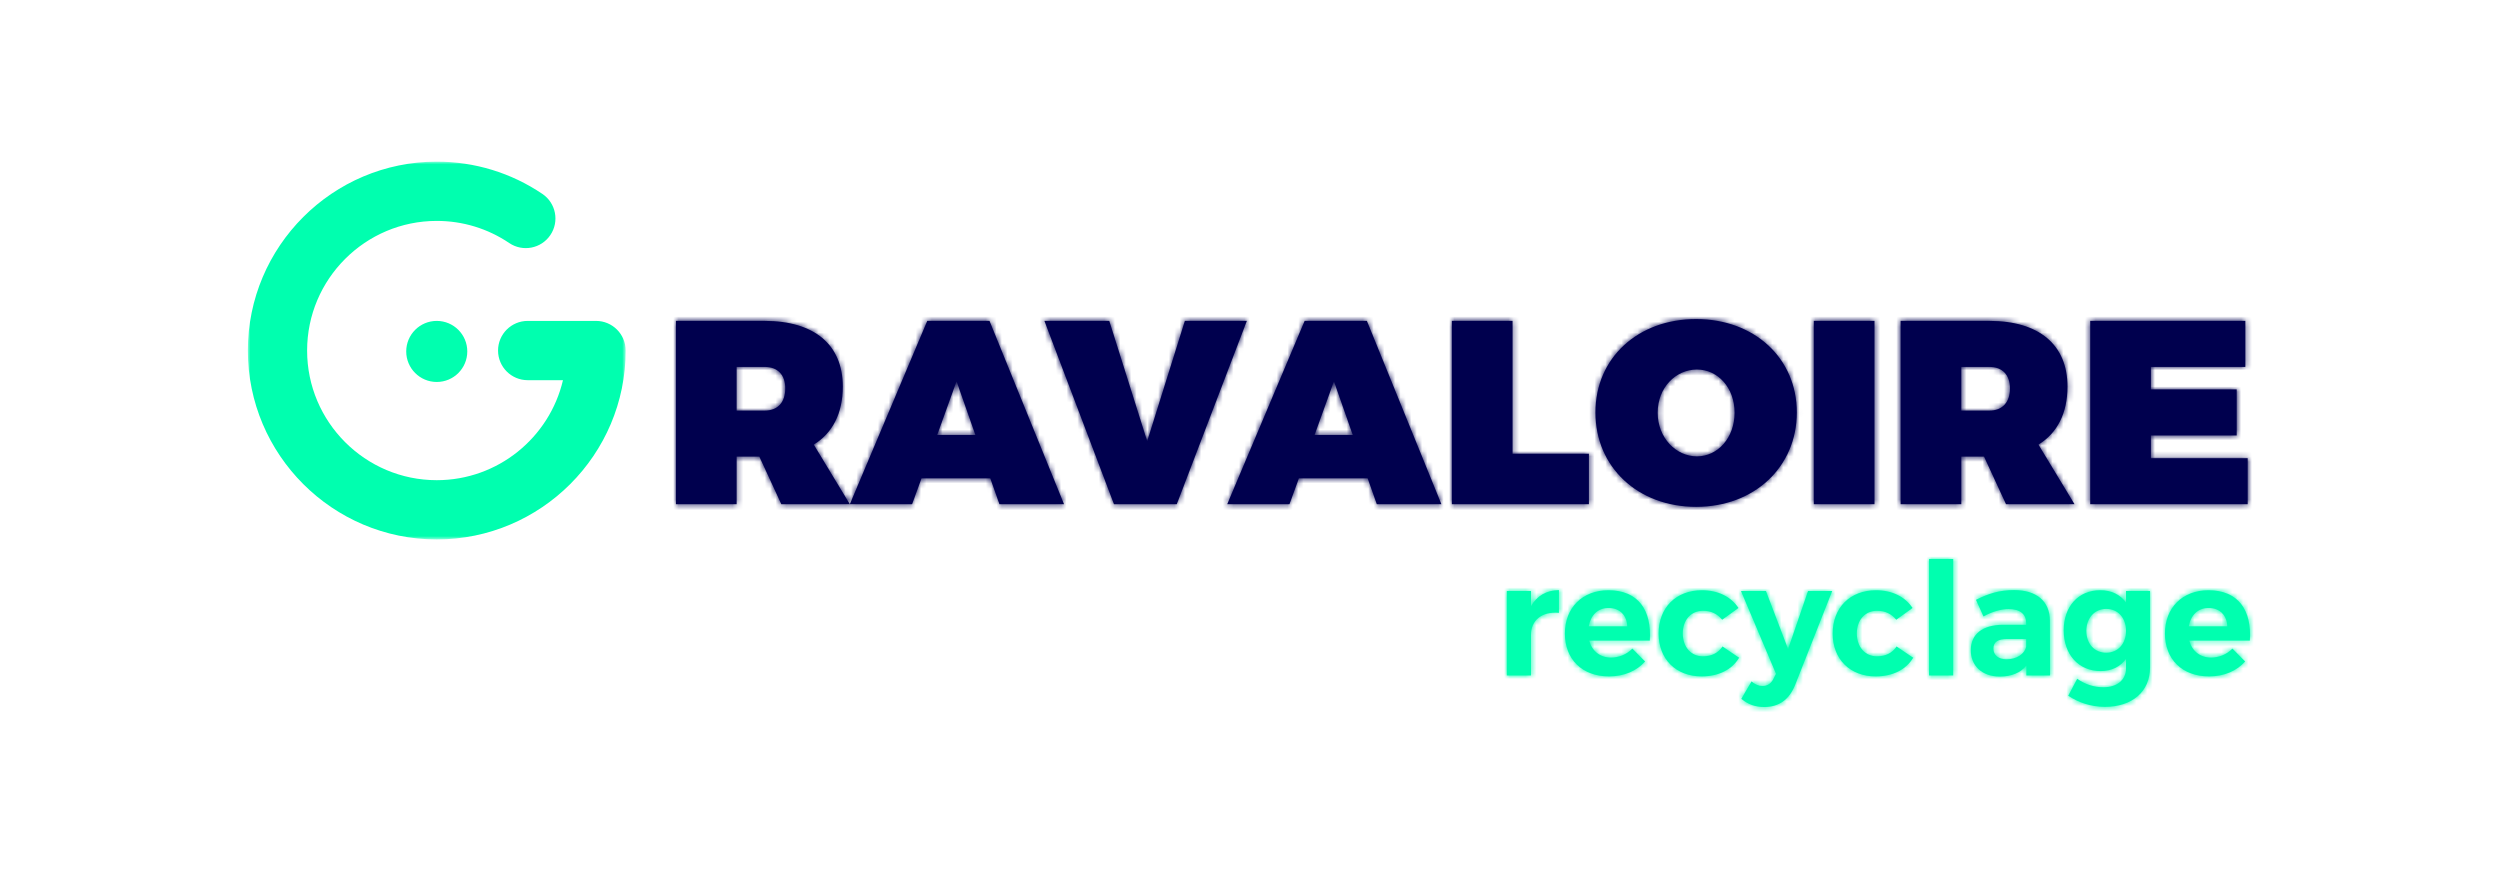 <?xml version="1.0" encoding="UTF-8"?>
<svg width="464px" height="162px" viewBox="0 0 464 162" version="1.1" xmlns="http://www.w3.org/2000/svg" xmlns:xlink="http://www.w3.org/1999/xlink">
    <title>LOGO GRAVALOIRE</title>
    <defs>
        <path d="M170.66,17.329 C170.66,27.475 178.524,34.853 189.348,34.853 L189.348,34.853 C200.173,34.853 208.037,27.425 208.037,17.329 L208.037,17.329 C208.037,7.281 200.173,0 189.348,0 L189.348,0 C178.524,0 170.66,7.233 170.66,17.329 L170.66,17.329 Z M182.213,17.378 C182.213,12.718 185.562,9.369 189.494,9.369 L189.494,9.369 C193.377,9.369 196.484,12.718 196.484,17.378 L196.484,17.378 C196.484,22.038 193.377,25.484 189.494,25.484 L189.494,25.484 C185.61,25.484 182.213,22.038 182.213,17.378 L182.213,17.378 Z M262.493,0.339 L262.493,34.367 L291.714,34.367 L291.714,25.824 L273.754,25.824 L273.754,21.601 L289.676,21.601 L289.676,13.058 L273.754,13.058 L273.754,8.883 L291.278,8.883 L291.278,0.339 L262.493,0.339 Z M227.303,0.339 L227.303,34.367 L238.565,34.367 L238.565,25.533 L242.787,25.533 L246.865,34.367 L259.582,34.367 L252.884,23.3 C256.378,21.164 258.273,17.475 258.273,12.524 L258.273,12.524 C258.273,4.756 252.981,0.339 243.758,0.339 L243.758,0.339 L227.303,0.339 Z M238.565,8.883 L243.758,8.883 C246.185,8.883 247.593,10.34 247.593,12.863 L247.593,12.863 C247.593,15.485 246.185,16.99 243.758,16.99 L243.758,16.99 L238.565,16.99 L238.565,8.883 Z M211.189,34.367 L222.451,34.367 L222.451,0.339 L211.189,0.339 L211.189,34.367 Z M144.012,0.339 L144.012,34.367 L169.447,34.367 L169.447,24.999 L155.274,24.999 L155.274,0.339 L144.012,0.339 Z M116.687,0.339 L102.317,34.367 L113.871,34.367 L115.619,29.563 L128.384,29.563 L130.084,34.367 L142.073,34.367 L128.239,0.339 L116.687,0.339 Z M122.123,11.552 L125.618,21.504 L118.531,21.504 L122.123,11.552 Z M94.457,0.339 L87.466,22.669 L80.428,0.339 L68.39,0.339 L81.302,34.367 L92.953,34.367 L105.961,0.339 L94.457,0.339 Z M46.646,0.339 L32.279,34.364 L25.582,23.3 C29.077,21.164 30.971,17.475 30.971,12.524 L30.971,12.524 C30.971,4.756 25.679,0.339 16.456,0.339 L16.456,0.339 L0,0.339 L0,34.367 L11.262,34.367 L11.262,25.533 L15.484,25.533 L19.563,34.367 L32.277,34.367 L32.281,34.367 L43.831,34.367 L45.579,29.563 L58.344,29.563 L60.043,34.367 L72.033,34.367 L58.199,0.339 L46.646,0.339 Z M11.262,8.883 L16.456,8.883 C18.883,8.883 20.291,10.34 20.291,12.863 L20.291,12.863 C20.291,15.485 18.883,16.99 16.456,16.99 L16.456,16.99 L11.262,16.99 L11.262,8.883 Z M52.082,11.552 L55.578,21.504 L48.491,21.504 L52.082,11.552 Z" id="path-1"></path>
        <path d="M4.487,3 L4.487,0.175 L0,0.175 L0,15.849 L4.487,15.849 L4.487,8.303 C4.487,5.652 6.467,3.933 9.672,4.224 L9.672,4.224 L9.672,0 C7.342,0.029 5.565,1.078 4.487,3 L4.487,3 Z" id="path-3"></path>
        <path d="M0,8.04 C0,12.787 3.175,15.992 8.186,15.992 L8.186,15.992 C11.012,15.992 13.313,14.973 14.887,13.226 L14.887,13.226 L12.527,10.835 C11.449,11.914 10.051,12.497 8.565,12.497 L8.565,12.497 C6.554,12.497 5.04,11.331 4.516,9.35 L4.516,9.35 L15.76,9.35 C16.138,3.64 13.575,0 8.069,0 L8.069,0 C3.292,0 0,3.203 0,8.04 L0,8.04 Z M8.099,3.291 C10.167,3.291 11.508,4.631 11.565,6.7 L11.565,6.7 L4.428,6.7 C4.778,4.631 6.118,3.291 8.099,3.291 L8.099,3.291 Z" id="path-5"></path>
        <path d="M0,8.04 C0,12.787 3.235,15.992 7.983,15.992 L7.983,15.992 C11.187,15.992 13.635,14.711 14.947,12.526 L14.947,12.526 L11.858,10.428 C11.072,11.651 9.818,12.263 8.216,12.263 L8.216,12.263 C6.031,12.263 4.488,10.544 4.488,8.011 L4.488,8.011 C4.488,5.505 6.031,3.816 8.216,3.816 L8.216,3.816 C9.761,3.786 10.955,4.427 11.8,5.476 L11.8,5.476 L14.83,3.291 C13.431,1.194 11.042,0 8.042,0 L8.042,0 C3.235,0 0,3.232 0,8.04 L0,8.04 Z" id="path-7"></path>
        <path d="M12.439,0 L8.739,10.778 L4.631,0 L0,0 L6.495,15.352 L6.059,16.226 C5.622,17.159 4.923,17.625 3.99,17.625 L3.99,17.625 C3.262,17.625 2.651,17.362 1.951,16.78 L1.951,16.78 L0.058,20.013 C1.34,21.062 2.651,21.528 4.311,21.528 L4.311,21.528 C7.021,21.528 8.943,20.188 10.05,17.421 L10.05,17.421 L16.925,0 L12.439,0 Z" id="path-9"></path>
        <path d="M-5.68434189e-14,8.04 C-5.68434189e-14,12.787 3.233,15.992 7.983,15.992 L7.983,15.992 C11.187,15.992 13.634,14.711 14.944,12.526 L14.944,12.526 L11.857,10.428 C11.07,11.651 9.819,12.263 8.216,12.263 L8.216,12.263 C6.031,12.263 4.487,10.544 4.487,8.011 L4.487,8.011 C4.487,5.505 6.031,3.816 8.216,3.816 L8.216,3.816 C9.759,3.786 10.953,4.427 11.799,5.476 L11.799,5.476 L14.828,3.291 C13.43,1.194 11.041,0 8.041,0 L8.041,0 C3.233,0 -5.68434189e-14,3.232 -5.68434189e-14,8.04 L-5.68434189e-14,8.04 Z" id="path-11"></path>
        <polygon id="path-13" points="0 0 4.487 0 4.487 21.616 0 21.616"></polygon>
        <path d="M0.96,1.806 L2.359,4.895 C3.99,3.991 5.621,3.525 7.019,3.525 L7.019,3.525 C9.175,3.525 10.282,4.486 10.282,6.147 L10.282,6.147 L10.282,6.438 L5.971,6.438 C2.126,6.467 0,8.216 0,11.157 L0,11.157 C0,14.013 2.039,16.051 5.388,16.051 L5.388,16.051 C7.573,16.051 9.263,15.324 10.311,14.013 L10.311,14.013 L10.311,15.848 L14.71,15.848 L14.681,5.623 C14.652,2.097 12.235,0 8.04,0 L8.04,0 C5.3,0 3.29,0.64 0.96,1.806 L0.96,1.806 Z M4.195,10.866 C4.195,9.614 5.039,9.089 6.757,9.089 L6.757,9.089 L10.282,9.089 L10.282,10.487 C10.021,11.827 8.535,12.847 6.641,12.847 L6.641,12.847 C5.125,12.847 4.195,12.061 4.195,10.866 L4.195,10.866 Z" id="path-15"></path>
        <path d="M6.729,0.001 C2.739,0.001 0,3.001 0,7.429 L0,7.429 C0,11.973 2.796,15.003 6.845,15.003 L6.845,15.003 C8.914,15.003 10.516,14.187 11.565,12.731 L11.565,12.731 L11.565,14.507 C11.565,16.634 9.934,18.003 7.37,18.003 L7.37,18.003 C5.592,18.003 3.933,17.45 2.505,16.431 L2.505,16.431 L0.845,19.577 C2.65,20.801 5.011,21.645 7.662,21.645 L7.662,21.645 C12.672,21.645 16.022,18.819 16.022,14.362 L16.022,14.362 L16.022,0.146 L11.565,0.146 L11.565,2.273 C10.505,0.841 8.911,0 6.837,0 L6.837,0 C6.802,0 6.765,0.001 6.729,0.001 L6.729,0.001 Z M4.196,7.546 C4.225,5.156 5.71,3.467 7.895,3.467 L7.895,3.467 C10.08,3.467 11.565,5.127 11.565,7.546 L11.565,7.546 C11.565,9.934 10.08,11.595 7.895,11.595 L7.895,11.595 C5.68,11.595 4.225,9.934 4.196,7.546 L4.196,7.546 Z" id="path-17"></path>
        <path d="M0,8.04 C0,12.787 3.175,15.992 8.187,15.992 L8.187,15.992 C11.013,15.992 13.315,14.973 14.886,13.226 L14.886,13.226 L12.527,10.835 C11.45,11.914 10.051,12.497 8.565,12.497 L8.565,12.497 C6.556,12.497 5.04,11.331 4.516,9.35 L4.516,9.35 L15.761,9.35 C16.14,3.64 13.576,0 8.07,0 L8.07,0 C3.292,0 0,3.203 0,8.04 L0,8.04 Z M8.1,3.291 C10.167,3.291 11.509,4.631 11.566,6.7 L11.566,6.7 L4.429,6.7 C4.778,4.631 6.118,3.291 8.1,3.291 L8.1,3.291 Z" id="path-19"></path>
        <polygon id="path-21" points="0 1.42108547e-14 70.123 1.42108547e-14 70.123 70.122 0 70.122"></polygon>
    </defs>
    <g id="LOGO-GRAVALOIRE" stroke="none" stroke-width="1" fill="none" fill-rule="evenodd">
        <g id="Group-57" transform="translate(46, 30)">
            <path d="M268.947,54.701 C265.064,54.701 261.666,51.255 261.666,46.595 C261.666,41.935 265.015,38.586 268.947,38.586 C272.83,38.586 275.937,41.935 275.937,46.595 C275.937,51.255 272.83,54.701 268.947,54.701 L268.947,54.701 Z M268.801,29.217 C257.977,29.217 250.113,36.45 250.113,46.546 C250.113,56.692 257.977,64.07 268.801,64.07 C279.626,64.07 287.49,56.643 287.49,46.546 C287.49,36.499 279.626,29.217 268.801,29.217 L268.801,29.217 Z M234.727,29.556 L223.466,29.556 L223.466,63.584 L248.901,63.584 L248.901,54.215 L234.727,54.215 L234.727,29.556 Z M323.211,46.206 L318.018,46.206 L318.018,38.099 L323.211,38.099 C325.638,38.099 327.046,39.556 327.046,42.08 C327.046,44.702 325.638,46.206 323.211,46.206 L323.211,46.206 Z M337.726,41.74 C337.726,33.973 332.434,29.556 323.211,29.556 L306.756,29.556 L306.756,63.584 L318.018,63.584 L318.018,54.75 L322.241,54.75 L326.318,63.584 L339.036,63.584 L332.337,52.517 C335.832,50.381 337.726,46.692 337.726,41.74 L337.726,41.74 Z M197.984,50.721 L201.576,40.769 L205.071,50.721 L197.984,50.721 Z M196.14,29.556 L181.771,63.584 L193.324,63.584 L195.072,58.779 L207.838,58.779 L209.537,63.584 L221.526,63.584 L207.693,29.556 L196.14,29.556 Z M290.643,63.584 L301.905,63.584 L301.905,29.556 L290.643,29.556 L290.643,63.584 Z M173.91,29.556 L166.92,51.885 L159.881,29.556 L147.843,29.556 L160.755,63.584 L172.406,63.584 L185.415,29.556 L173.91,29.556 Z M353.207,55.041 L353.207,50.818 L369.129,50.818 L369.129,42.275 L353.207,42.275 L353.207,38.099 L370.731,38.099 L370.731,29.556 L341.946,29.556 L341.946,63.584 L371.168,63.584 L371.168,55.041 L353.207,55.041 Z M127.944,50.721 L131.536,40.769 L135.031,50.721 L127.944,50.721 Z M95.909,46.206 L90.716,46.206 L90.716,38.099 L95.909,38.099 C98.336,38.099 99.745,39.556 99.745,42.08 C99.745,44.702 98.336,46.206 95.909,46.206 L95.909,46.206 Z M126.099,29.556 L111.732,63.582 L105.035,52.517 C108.531,50.381 110.424,46.692 110.424,41.74 C110.424,33.973 105.132,29.556 95.909,29.556 L79.453,29.556 L79.453,63.584 L90.716,63.584 L90.716,54.75 L94.938,54.75 L99.016,63.584 L111.731,63.584 L111.734,63.584 L123.284,63.584 L125.032,58.779 L137.797,58.779 L139.497,63.584 L151.486,63.584 L137.652,29.556 L126.099,29.556 Z" id="Fill-1" fill="#00004E"></path>
            <g id="Group-5" transform="translate(79.453, 29.217)">
                <mask id="mask-2" fill="white">
                    <use xlink:href="#path-1"></use>
                </mask>
                <g id="Clip-4"></g>
                <polygon id="Fill-3" fill="#00004E" mask="url(#mask-2)" points="-1.917 36.769 293.631 36.769 293.631 -1.917 -1.917 -1.917"></polygon>
            </g>
            <path d="M243.337,79.519 L243.337,83.743 C240.132,83.452 238.152,85.171 238.152,87.821 L238.152,95.367 L233.665,95.367 L233.665,79.694 L238.152,79.694 L238.152,82.519 C239.23,80.597 241.007,79.548 243.337,79.519" id="Fill-6" fill="#00FFAF"></path>
            <g id="Group-10" transform="translate(233.665, 79.519)">
                <mask id="mask-4" fill="white">
                    <use xlink:href="#path-3"></use>
                </mask>
                <g id="Clip-9"></g>
                <polygon id="Fill-8" fill="#00FFAF" mask="url(#mask-4)" points="-1.917 17.765 11.589 17.765 11.589 -1.916 -1.917 -1.916"></polygon>
            </g>
            <path d="M256.01,86.248 C255.952,84.179 254.611,82.839 252.544,82.839 C250.562,82.839 249.222,84.179 248.873,86.248 L256.01,86.248 Z M260.205,88.899 L248.96,88.899 C249.484,90.88 250.999,92.045 253.01,92.045 C254.495,92.045 255.893,91.463 256.971,90.384 L259.331,92.774 C257.757,94.522 255.456,95.541 252.63,95.541 C247.619,95.541 244.444,92.336 244.444,87.588 C244.444,82.752 247.736,79.548 252.514,79.548 C258.02,79.548 260.583,83.189 260.205,88.899 L260.205,88.899 Z" id="Fill-11" fill="#00FFAF"></path>
            <g id="Group-15" transform="translate(244.444, 79.549)">
                <mask id="mask-6" fill="white">
                    <use xlink:href="#path-5"></use>
                </mask>
                <g id="Clip-14"></g>
                <polygon id="Fill-13" fill="#00FFAF" mask="url(#mask-6)" points="-1.917 17.909 18.056 17.909 18.056 -1.917 -1.917 -1.917"></polygon>
            </g>
            <path d="M270.051,83.365 C267.866,83.365 266.322,85.054 266.322,87.56 C266.322,90.094 267.866,91.813 270.051,91.813 C271.653,91.813 272.906,91.201 273.692,89.978 L276.78,92.075 C275.469,94.26 273.022,95.542 269.818,95.542 C265.069,95.542 261.835,92.337 261.835,87.589 C261.835,82.781 265.069,79.549 269.876,79.549 C272.877,79.549 275.265,80.743 276.665,82.84 L273.634,85.025 C272.789,83.977 271.595,83.336 270.051,83.365" id="Fill-16" fill="#00FFAF"></path>
            <g id="Group-20" transform="translate(261.834, 79.549)">
                <mask id="mask-8" fill="white">
                    <use xlink:href="#path-7"></use>
                </mask>
                <g id="Clip-19"></g>
                <polygon id="Fill-18" fill="#00FFAF" mask="url(#mask-8)" points="-1.916 17.909 16.863 17.909 16.863 -1.917 -1.916 -1.917"></polygon>
            </g>
            <path d="M281.441,101.222 C279.781,101.222 278.47,100.756 277.188,99.707 L279.081,96.474 C279.781,97.056 280.392,97.318 281.12,97.318 C282.053,97.318 282.752,96.852 283.188,95.92 L283.625,95.046 L277.129,79.694 L281.761,79.694 L285.869,90.472 L289.569,79.694 L294.055,79.694 L287.18,97.115 C286.073,99.882 284.15,101.222 281.441,101.222" id="Fill-21" fill="#00FFAF"></path>
            <g id="Group-25" transform="translate(277.13, 79.694)">
                <mask id="mask-10" fill="white">
                    <use xlink:href="#path-9"></use>
                </mask>
                <g id="Clip-24"></g>
                <polygon id="Fill-23" fill="#00FFAF" mask="url(#mask-10)" points="-1.917 23.445 18.842 23.445 18.842 -1.917 -1.917 -1.917"></polygon>
            </g>
            <path d="M302.358,83.365 C300.174,83.365 298.629,85.054 298.629,87.56 C298.629,90.094 300.174,91.813 302.358,91.813 C303.96,91.813 305.213,91.201 305.999,89.978 L309.087,92.075 C307.776,94.26 305.329,95.542 302.125,95.542 C297.376,95.542 294.142,92.337 294.142,87.589 C294.142,82.781 297.376,79.549 302.183,79.549 C305.183,79.549 307.573,80.743 308.971,82.84 L305.941,85.025 C305.096,83.977 303.902,83.336 302.358,83.365" id="Fill-26" fill="#00FFAF"></path>
            <g id="Group-30" transform="translate(294.142, 79.549)">
                <mask id="mask-12" fill="white">
                    <use xlink:href="#path-11"></use>
                </mask>
                <g id="Clip-29"></g>
                <polygon id="Fill-28" fill="#00FFAF" mask="url(#mask-12)" points="-1.917 17.909 16.861 17.909 16.861 -1.917 -1.917 -1.917"></polygon>
            </g>
            <polygon id="Fill-31" fill="#00FFAF" points="312.03 95.367 316.517 95.367 316.517 73.751 312.03 73.751"></polygon>
            <g id="Group-35" transform="translate(312.029, 73.751)">
                <mask id="mask-14" fill="white">
                    <use xlink:href="#path-13"></use>
                </mask>
                <g id="Clip-34"></g>
                <polygon id="Fill-33" fill="#00FFAF" mask="url(#mask-14)" points="-1.916 23.533 6.405 23.533 6.405 -1.917 -1.916 -1.917"></polygon>
            </g>
            <path d="M330.062,90.006 L330.062,88.607 L326.537,88.607 C324.818,88.607 323.974,89.133 323.974,90.384 C323.974,91.58 324.905,92.366 326.421,92.366 C328.314,92.366 329.8,91.346 330.062,90.006 L330.062,90.006 Z M330.091,95.366 L330.091,93.531 C329.042,94.842 327.353,95.57 325.167,95.57 C321.818,95.57 319.779,93.531 319.779,90.676 C319.779,87.734 321.906,85.986 325.75,85.957 L330.062,85.957 L330.062,85.665 C330.062,84.005 328.954,83.043 326.799,83.043 C325.401,83.043 323.77,83.51 322.138,84.413 L320.74,81.325 C323.07,80.159 325.08,79.519 327.819,79.519 C332.014,79.519 334.431,81.616 334.46,85.141 L334.489,95.366 L330.091,95.366 Z" id="Fill-36" fill="#00FFAF"></path>
            <g id="Group-40" transform="translate(319.779, 79.519)">
                <mask id="mask-16" fill="white">
                    <use xlink:href="#path-15"></use>
                </mask>
                <g id="Clip-39"></g>
                <polygon id="Fill-38" fill="#00FFAF" mask="url(#mask-16)" points="-1.917 17.968 16.627 17.968 16.627 -1.917 -1.917 -1.917"></polygon>
            </g>
            <path d="M348.589,87.094 C348.589,84.675 347.103,83.015 344.918,83.015 C342.734,83.015 341.248,84.704 341.219,87.094 C341.248,89.483 342.704,91.143 344.918,91.143 C347.103,91.143 348.589,89.483 348.589,87.094 L348.589,87.094 Z M353.046,79.694 L353.046,93.91 C353.046,98.368 349.696,101.194 344.686,101.194 C342.034,101.194 339.674,100.349 337.868,99.125 L339.529,95.979 C340.957,96.999 342.616,97.552 344.393,97.552 C346.958,97.552 348.589,96.182 348.589,94.056 L348.589,92.279 C347.54,93.736 345.938,94.552 343.869,94.552 C339.82,94.552 337.023,91.522 337.023,86.977 C337.023,82.549 339.762,79.549 343.753,79.549 C345.879,79.519 347.511,80.365 348.589,81.821 L348.589,79.694 L353.046,79.694 Z" id="Fill-41" fill="#00FFAF"></path>
            <g id="Group-45" transform="translate(337.024, 79.548)">
                <mask id="mask-18" fill="white">
                    <use xlink:href="#path-17"></use>
                </mask>
                <g id="Clip-44"></g>
                <polygon id="Fill-43" fill="#00FFAF" mask="url(#mask-18)" points="-1.917 23.562 17.939 23.562 17.939 -1.946 -1.917 -1.946"></polygon>
            </g>
            <path d="M367.38,86.248 C367.322,84.179 365.981,82.839 363.913,82.839 C361.932,82.839 360.591,84.179 360.241,86.248 L367.38,86.248 Z M371.575,88.899 L360.329,88.899 C360.853,90.88 362.368,92.045 364.378,92.045 C365.865,92.045 367.262,91.463 368.341,90.384 L370.7,92.774 C369.127,94.522 366.825,95.541 364,95.541 C358.988,95.541 355.813,92.336 355.813,87.588 C355.813,82.752 359.106,79.548 363.884,79.548 C369.389,79.548 371.952,83.189 371.575,88.899 L371.575,88.899 Z" id="Fill-46" fill="#00FFAF"></path>
            <g id="Group-50" transform="translate(355.813, 79.549)">
                <mask id="mask-20" fill="white">
                    <use xlink:href="#path-19"></use>
                </mask>
                <g id="Clip-49"></g>
                <polygon id="Fill-48" fill="#00FFAF" mask="url(#mask-20)" points="-1.916 17.909 18.057 17.909 18.057 -1.917 -1.916 -1.917"></polygon>
            </g>
            <g id="Group-56" transform="translate(0, -0)">
                <g id="Group-53">
                    <mask id="mask-22" fill="white">
                        <use xlink:href="#path-21"></use>
                    </mask>
                    <g id="Clip-52"></g>
                    <path d="M35.061,70.122 C15.728,70.122 0,54.393 0,35.061 C0,15.728 15.728,-0 35.061,-0 C42.087,-0 48.867,2.072 54.668,5.991 C57.185,7.691 57.847,11.11 56.146,13.627 C54.446,16.144 51.027,16.808 48.51,15.105 C44.534,12.42 39.884,11 35.061,11 C21.794,11 11,21.794 11,35.061 C11,48.328 21.794,59.122 35.061,59.122 C46.437,59.122 55.994,51.187 58.488,40.561 L51.938,40.561 C48.9,40.561 46.438,38.099 46.438,35.061 C46.438,32.023 48.9,29.561 51.938,29.561 L64.623,29.561 C67.66,29.561 70.123,32.023 70.123,35.061 C70.123,54.393 54.394,70.122 35.061,70.122" id="Fill-51" fill="#00FFAF" mask="url(#mask-22)"></path>
                </g>
                <path d="M40.728,35.227 C40.728,38.357 38.191,40.894 35.061,40.894 C31.932,40.894 29.395,38.357 29.395,35.227 C29.395,32.097 31.932,29.56 35.061,29.56 C38.191,29.56 40.728,32.097 40.728,35.227" id="Fill-54" fill="#00FFAF"></path>
            </g>
        </g>
    </g>
</svg>